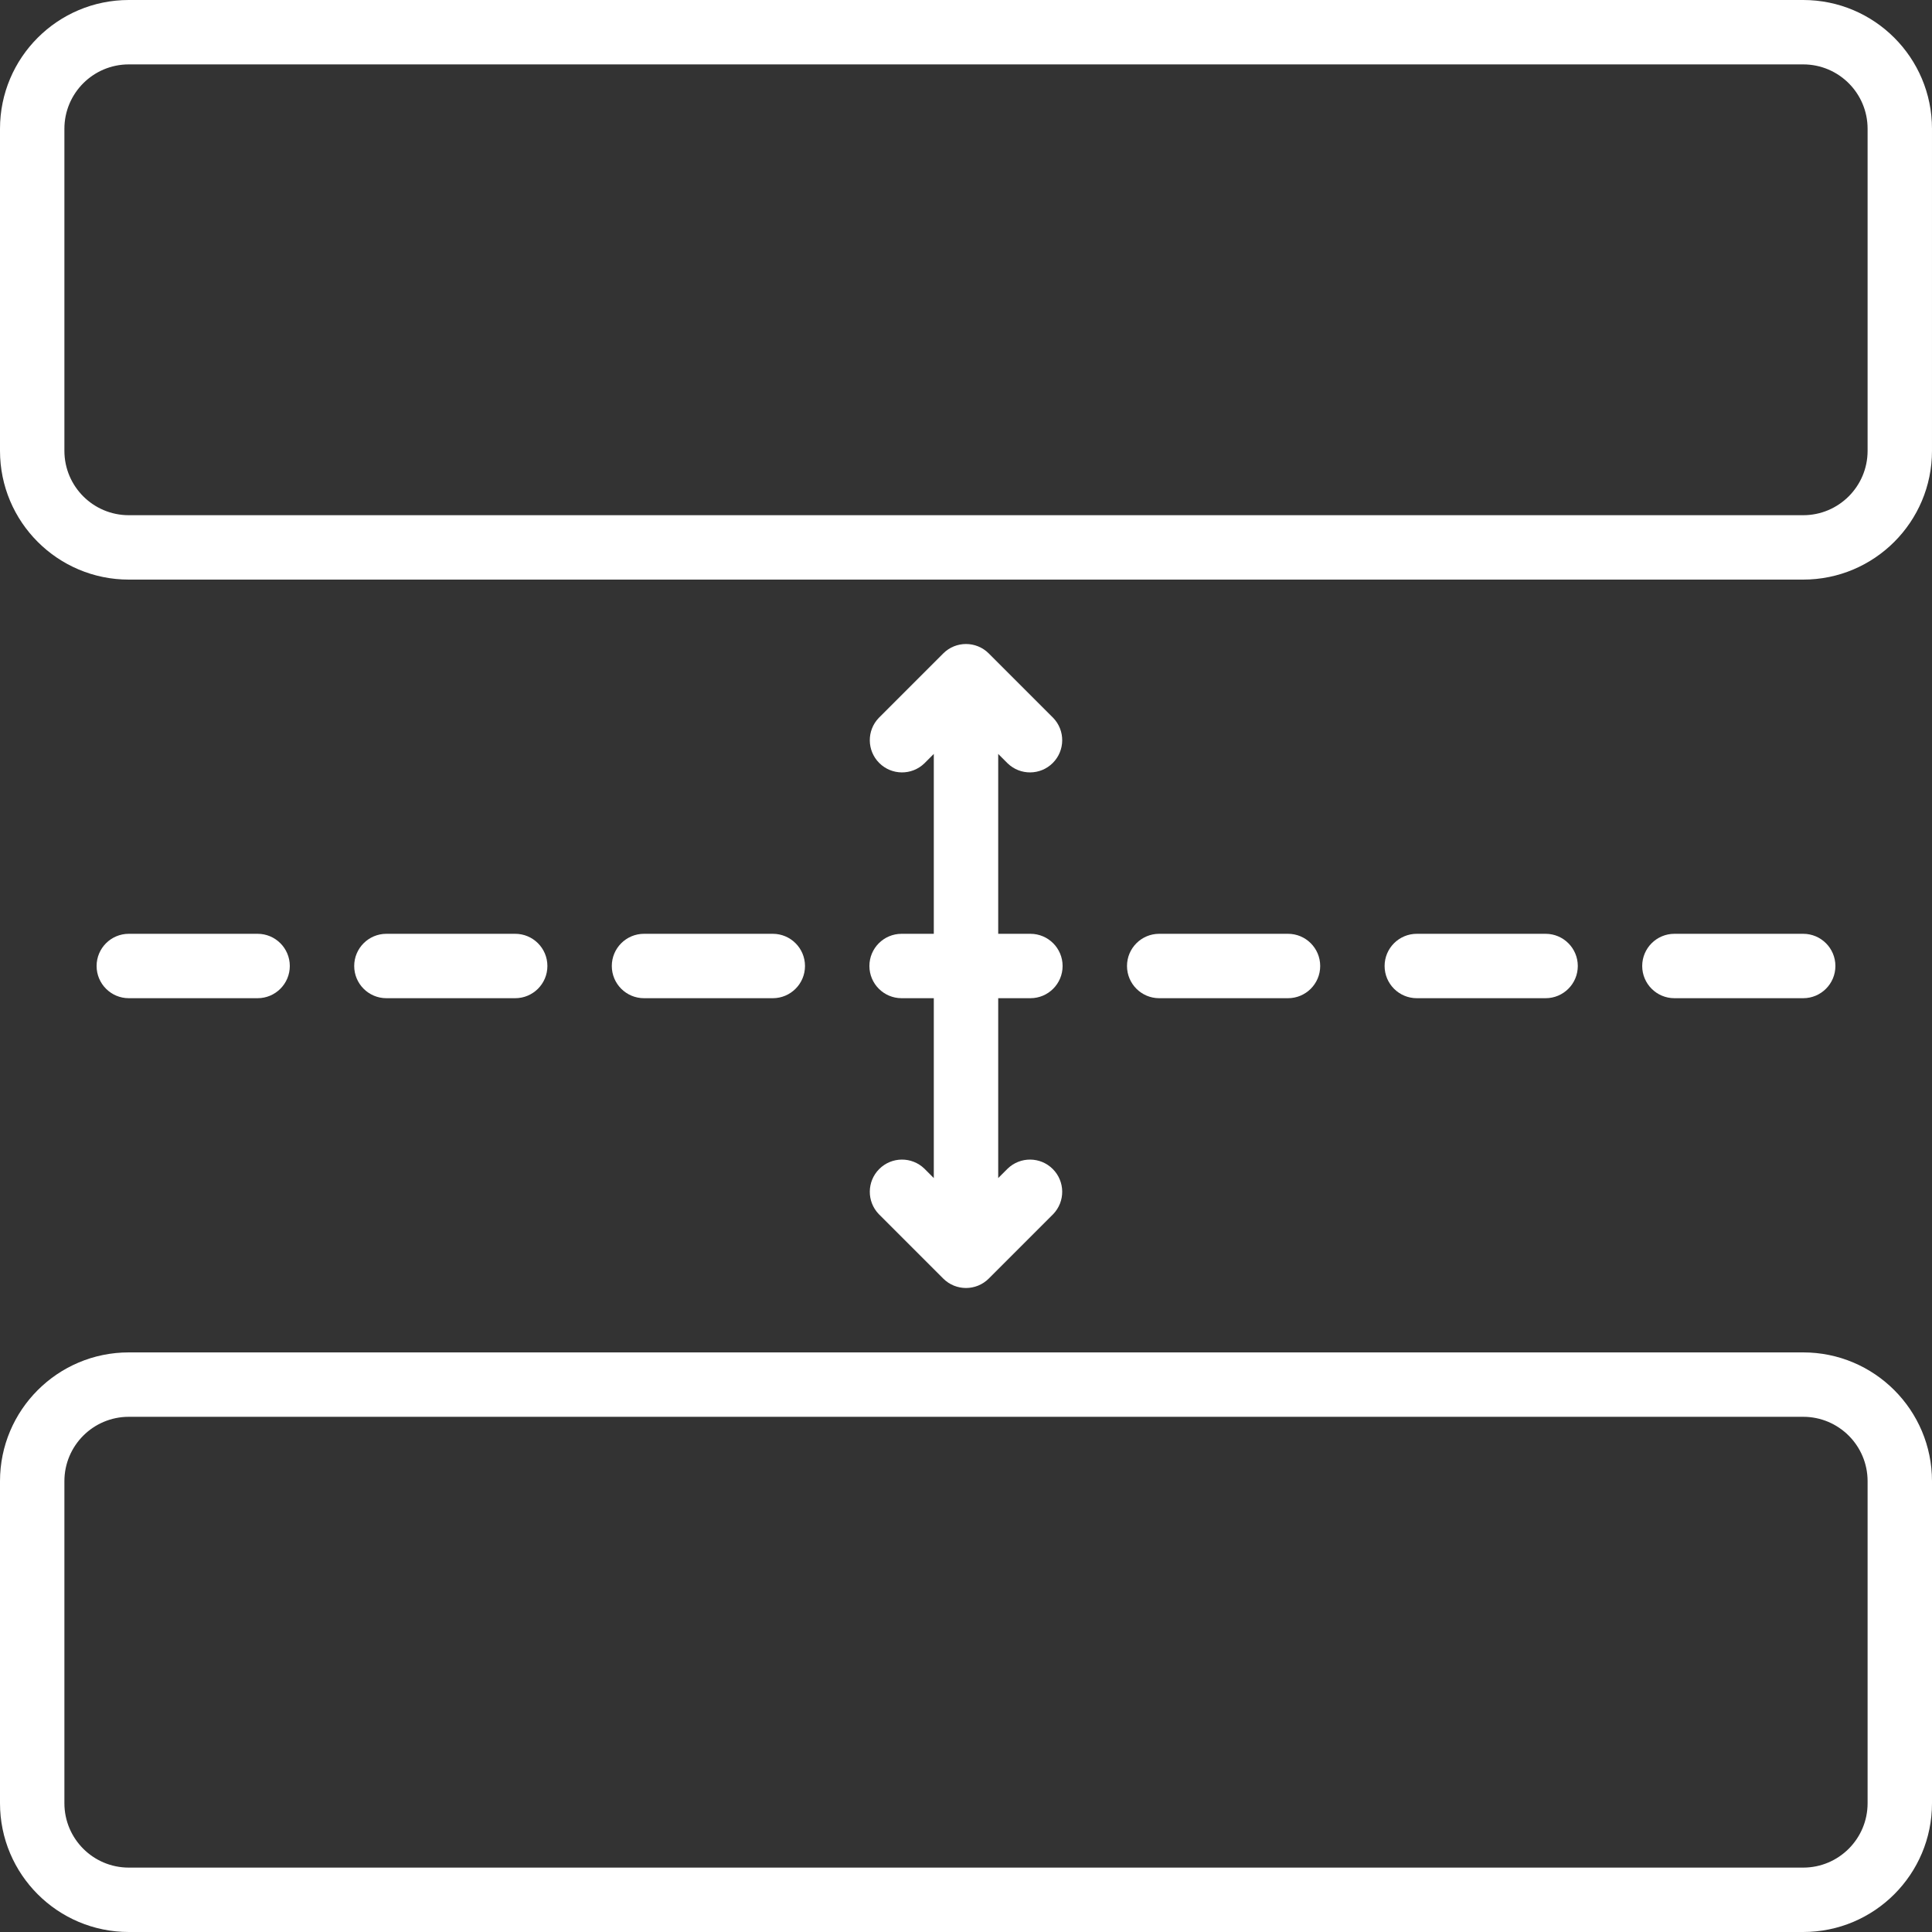 <svg xmlns='http://www.w3.org/2000/svg' fill='#fff' id='Capa_1' height='512' viewBox='0 0 512 512' width='512'><rect x="0" y="0" width="512" height="512" fill="#333333" stroke="none"/><g><g id='Page-1_5_'><g id='_x30_06---Divider'><path id='Shape_20_' d='m477.867 0h-443.734c-18.851 0-34.133 15.282-34.133 34.133v85.333c0 18.852 15.282 34.134 34.133 34.134h443.733c18.851 0 34.133-15.282 34.133-34.133v-85.334c.001-18.851-15.281-34.133-34.132-34.133zm17.066 119.467c0 9.426-7.641 17.067-17.067 17.067h-443.733c-9.426 0-17.067-7.641-17.067-17.067v-85.334c0-9.426 7.641-17.067 17.067-17.067h443.733c9.426 0 17.067 7.641 17.067 17.067z'></path><path id='Shape_19_' d='m477.867 358.4h-443.734c-18.851 0-34.133 15.282-34.133 34.133v85.333c0 18.852 15.282 34.134 34.133 34.134h443.733c18.852 0 34.134-15.282 34.134-34.133v-85.333c0-18.852-15.282-34.134-34.133-34.134zm17.066 119.467c0 9.426-7.641 17.067-17.067 17.067h-443.733c-9.426 0-17.067-7.641-17.067-17.067v-85.333c0-9.426 7.641-17.067 17.067-17.067h443.733c9.426 0 17.067 7.641 17.067 17.067z'></path><g clip-rule='evenodd' fill-rule='evenodd'><path id='Path_43_' d='m244.966 309.7c-3.348-3.234-8.671-3.188-11.962.104s-3.338 8.614-.104 11.962l17.067 17.067c3.332 3.331 8.734 3.331 12.066 0l17.067-17.067c3.234-3.348 3.188-8.671-.104-11.962-3.292-3.292-8.614-3.338-11.962-.104l-2.5 2.5v-47.667h8.533c4.713 0 8.533-3.821 8.533-8.533 0-4.713-3.82-8.533-8.533-8.533h-8.533v-47.667l2.5 2.5c3.348 3.234 8.671 3.188 11.962-.104 3.292-3.292 3.338-8.614.104-11.962l-17.067-17.067c-3.332-3.331-8.734-3.331-12.066 0l-17.067 17.067c-3.234 3.348-3.188 8.671.104 11.962 3.292 3.292 8.614 3.338 11.962.104l2.5-2.5v47.667h-8.533c-4.713 0-8.533 3.821-8.533 8.533 0 4.713 3.821 8.533 8.533 8.533h8.533v47.667z'></path><path id='Path_42_' d='m204.8 264.533c4.713 0 8.533-3.821 8.533-8.533 0-4.713-3.821-8.533-8.533-8.533h-34.133c-4.713 0-8.533 3.821-8.533 8.533 0 4.713 3.821 8.533 8.533 8.533z'></path><path id='Path_41_' d='m136.533 264.533c4.713 0 8.533-3.821 8.533-8.533 0-4.713-3.821-8.533-8.533-8.533h-34.133c-4.713 0-8.533 3.821-8.533 8.533 0 4.713 3.821 8.533 8.533 8.533z'></path><path id='Path_40_' d='m68.267 264.533c4.713 0 8.533-3.821 8.533-8.533 0-4.713-3.82-8.533-8.533-8.533h-34.134c-4.713 0-8.533 3.821-8.533 8.533 0 4.713 3.821 8.533 8.533 8.533z'></path><path id='Path_39_' d='m477.867 264.533c4.713 0 8.533-3.821 8.533-8.533 0-4.713-3.82-8.533-8.533-8.533h-34.133c-4.713 0-8.533 3.821-8.533 8.533 0 4.713 3.821 8.533 8.533 8.533z'></path><path id='Path_38_' d='m409.6 264.533c4.713 0 8.533-3.821 8.533-8.533 0-4.713-3.821-8.533-8.533-8.533h-34.133c-4.713 0-8.533 3.821-8.533 8.533 0 4.713 3.821 8.533 8.533 8.533z'></path><path id='Path_37_' d='m341.333 264.533c4.713 0 8.533-3.821 8.533-8.533 0-4.713-3.821-8.533-8.533-8.533h-34.133c-4.713 0-8.533 3.821-8.533 8.533 0 4.713 3.82 8.533 8.533 8.533z'></path></g></g></g></g></svg>